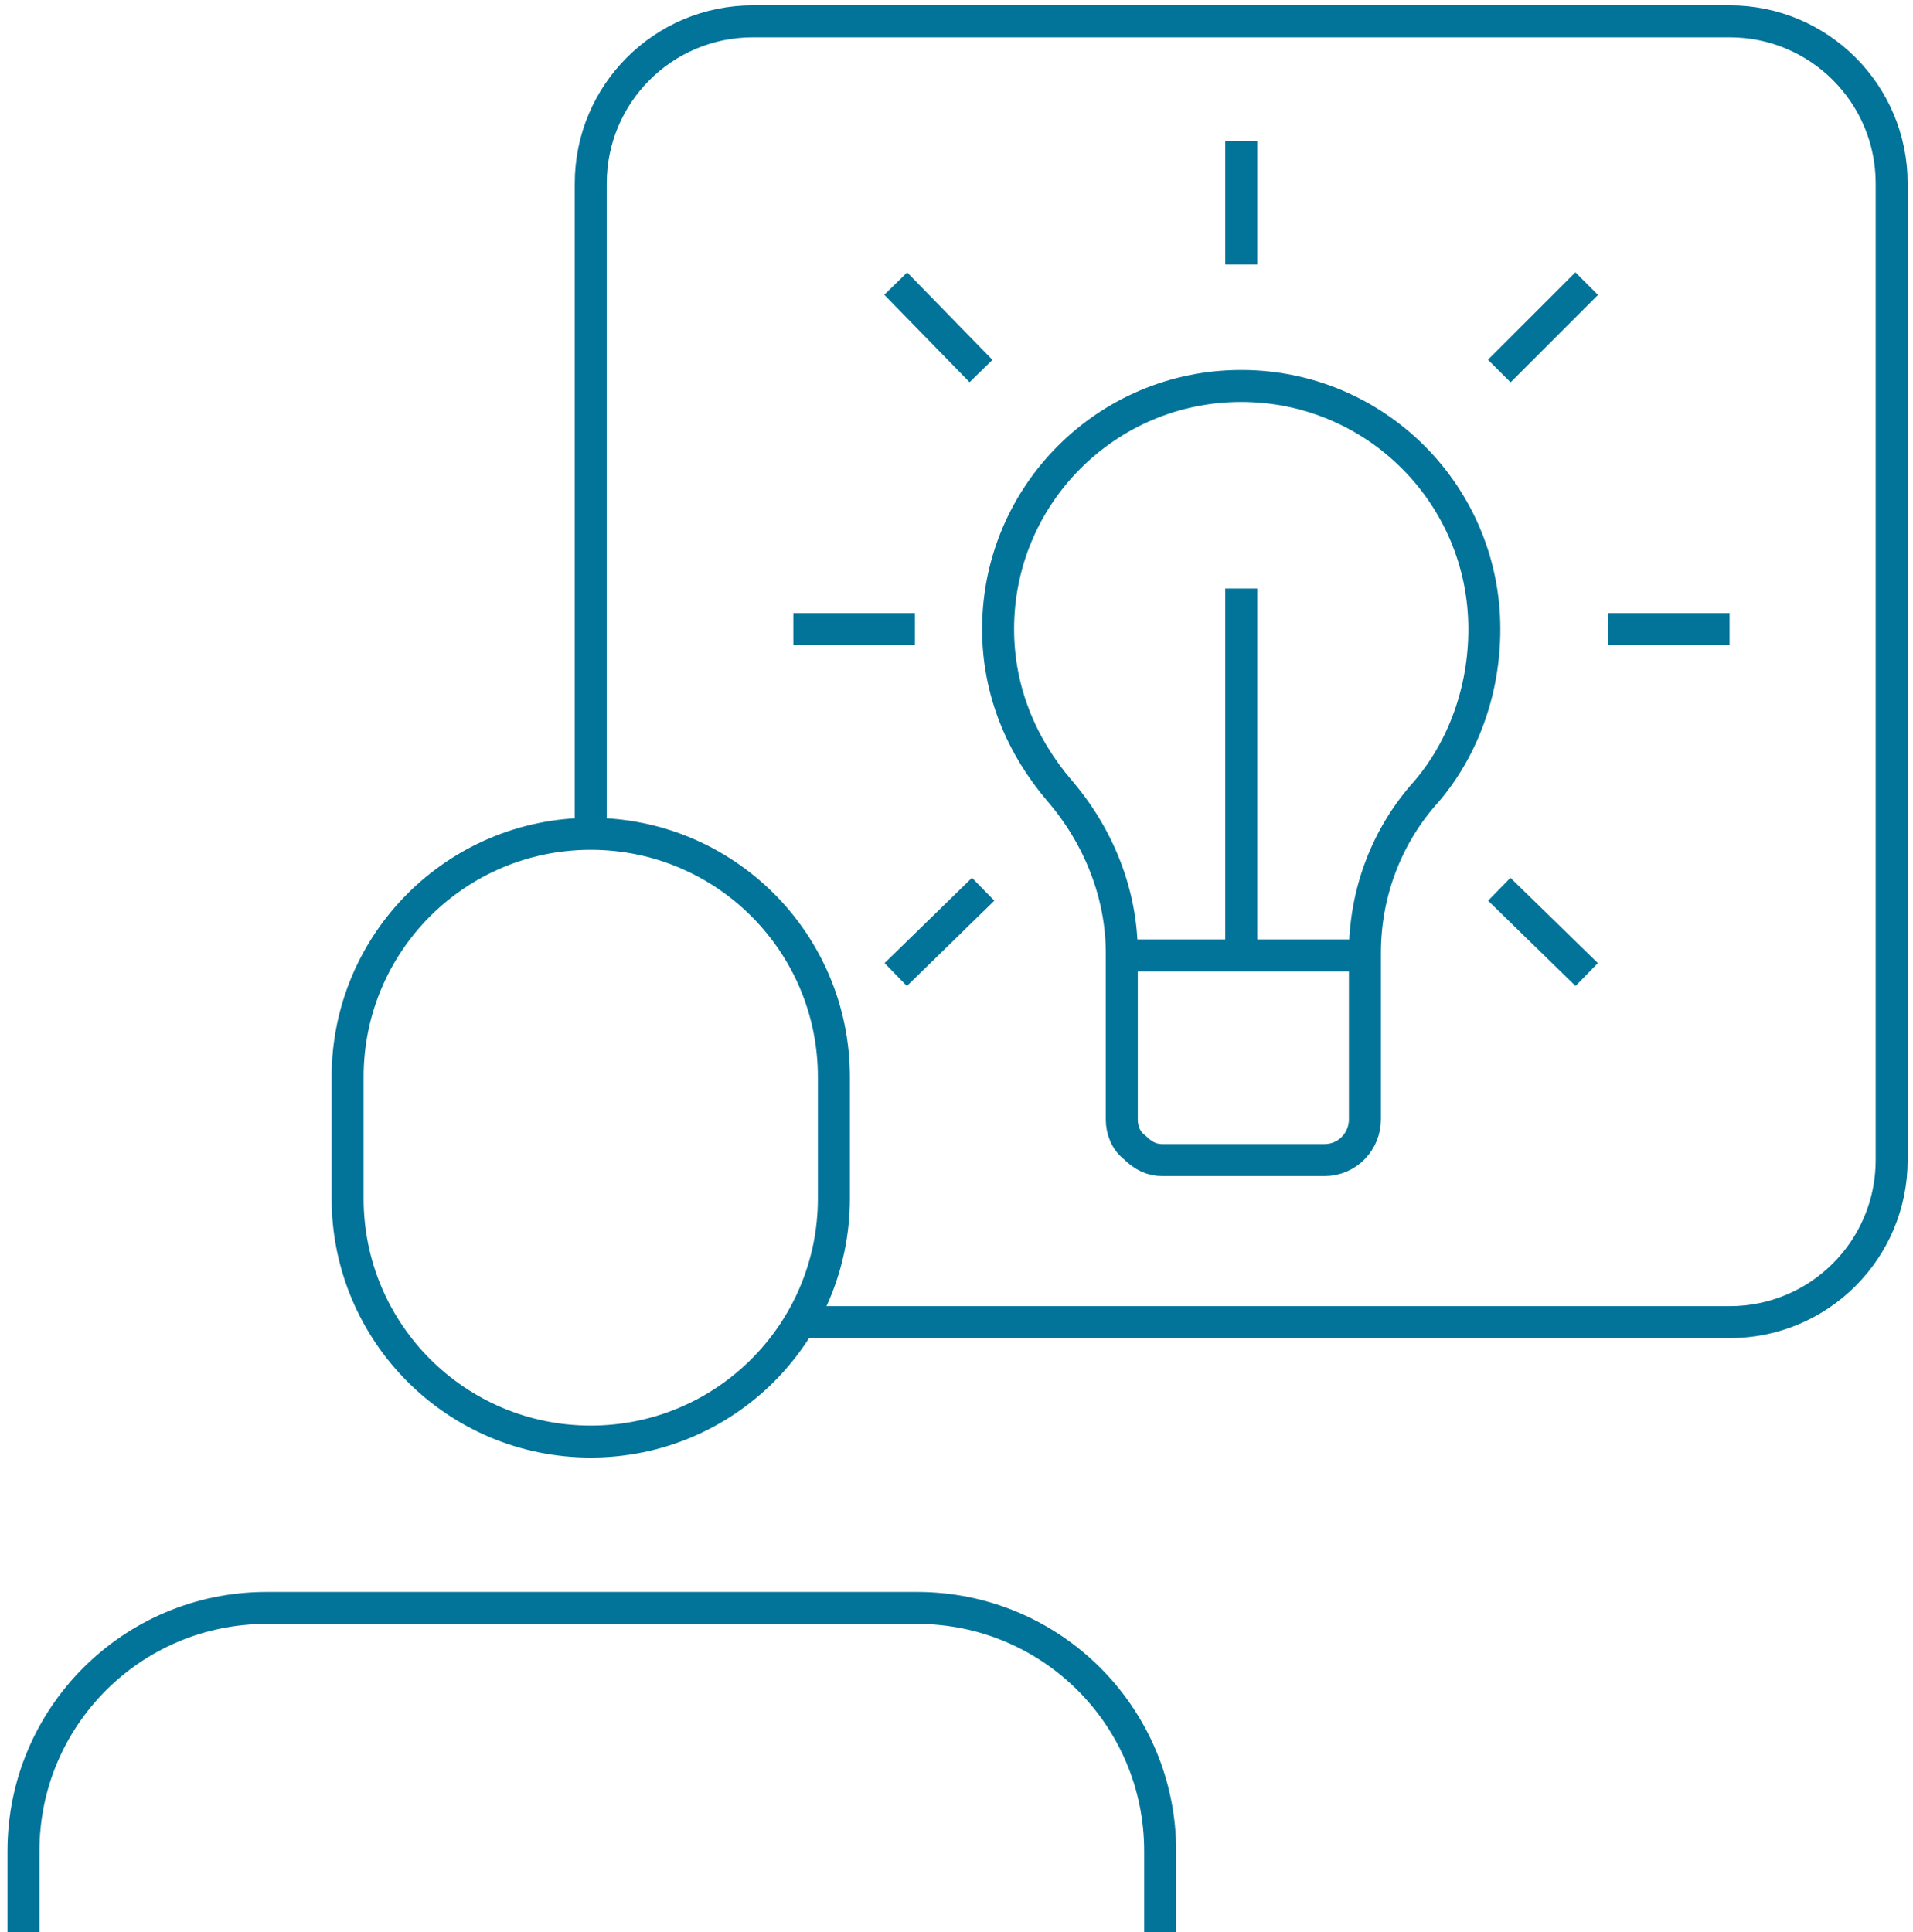 <?xml version="1.0" encoding="utf-8"?>
<!-- Generator: Adobe Illustrator 25.4.1, SVG Export Plug-In . SVG Version: 6.00 Build 0)  -->
<!DOCTYPE svg PUBLIC "-//W3C//DTD SVG 1.1//EN" "http://www.w3.org/Graphics/SVG/1.1/DTD/svg11.dtd">
<svg version="1.1" id="Layer_1" xmlns:x="http://ns.adobe.com/Extensibility/1.0/" xmlns:i="http://ns.adobe.com/AdobeIllustrator/10.0/" xmlns:graph="http://ns.adobe.com/Graphs/1.0/"
	 xmlns="http://www.w3.org/2000/svg" xmlns:xlink="http://www.w3.org/1999/xlink" x="0px" y="0px" width="89.7px" height="90.6px"
	 viewBox="0 0 89.7 90.6" style="enable-background:new 0 0 89.7 90.6;" xml:space="preserve">
<style type="text/css">
	.st0{fill:none;stroke:#027499;stroke-width:1.5;stroke-linejoin:round;stroke-miterlimit:10;}
</style>
<g>
	<path class="st0" d="M54.4,90.6v-3.8c0-6.3-5.1-11.4-11.4-11.4H12.5c-6.3,0-11.4,5.1-11.4,11.4v3.8"/>
	<path class="st0" d="M69.6,29.5c0-6.3-5.1-11.4-11.4-11.4s-11.4,5.1-11.4,11.4c0,2.9,1.1,5.5,2.9,7.6s2.9,4.8,2.9,7.6v7.8
		c0,0.5,0.2,1,0.6,1.3c0.4,0.4,0.8,0.6,1.3,0.6h7.6c1.1,0,1.9-0.9,1.9-1.9v-7.8c0-2.8,1-5.5,2.9-7.6C68.6,35.1,69.6,32.4,69.6,29.5z
		"/>
	<line class="st0" x1="52.5" y1="44.8" x2="63.9" y2="44.8"/>
	<line class="st0" x1="58.2" y1="27.6" x2="58.2" y2="44.8"/>
	<line class="st0" x1="58.2" y1="12.4" x2="58.2" y2="6.6"/>
	<line class="st0" x1="70.3" y1="17.4" x2="74.4" y2="13.3"/>
	<line class="st0" x1="42" y1="45.7" x2="46.1" y2="41.7"/>
	<line class="st0" x1="75.4" y1="29.5" x2="81.1" y2="29.5"/>
	<line class="st0" x1="37.2" y1="29.5" x2="42.9" y2="29.5"/>
	<line class="st0" x1="70.3" y1="41.7" x2="74.4" y2="45.7"/>
	<line class="st0" x1="42" y1="13.3" x2="46" y2="17.4"/>
	<path class="st0" d="M37.2,62h43.9c4.2,0,7.6-3.4,7.6-7.6V8.6c0-4.2-3.4-7.6-7.6-7.6H35.3c-4.2,0-7.6,3.4-7.6,7.6v30.5"/>
	<path class="st0" d="M39.1,56.2c0,6.3-5.1,11.4-11.4,11.4s-11.4-5.1-11.4-11.4v-5.7c0-6.3,5.1-11.4,11.4-11.4s11.4,5.1,11.4,11.4
		V56.2z"/>
</g>
</svg>

